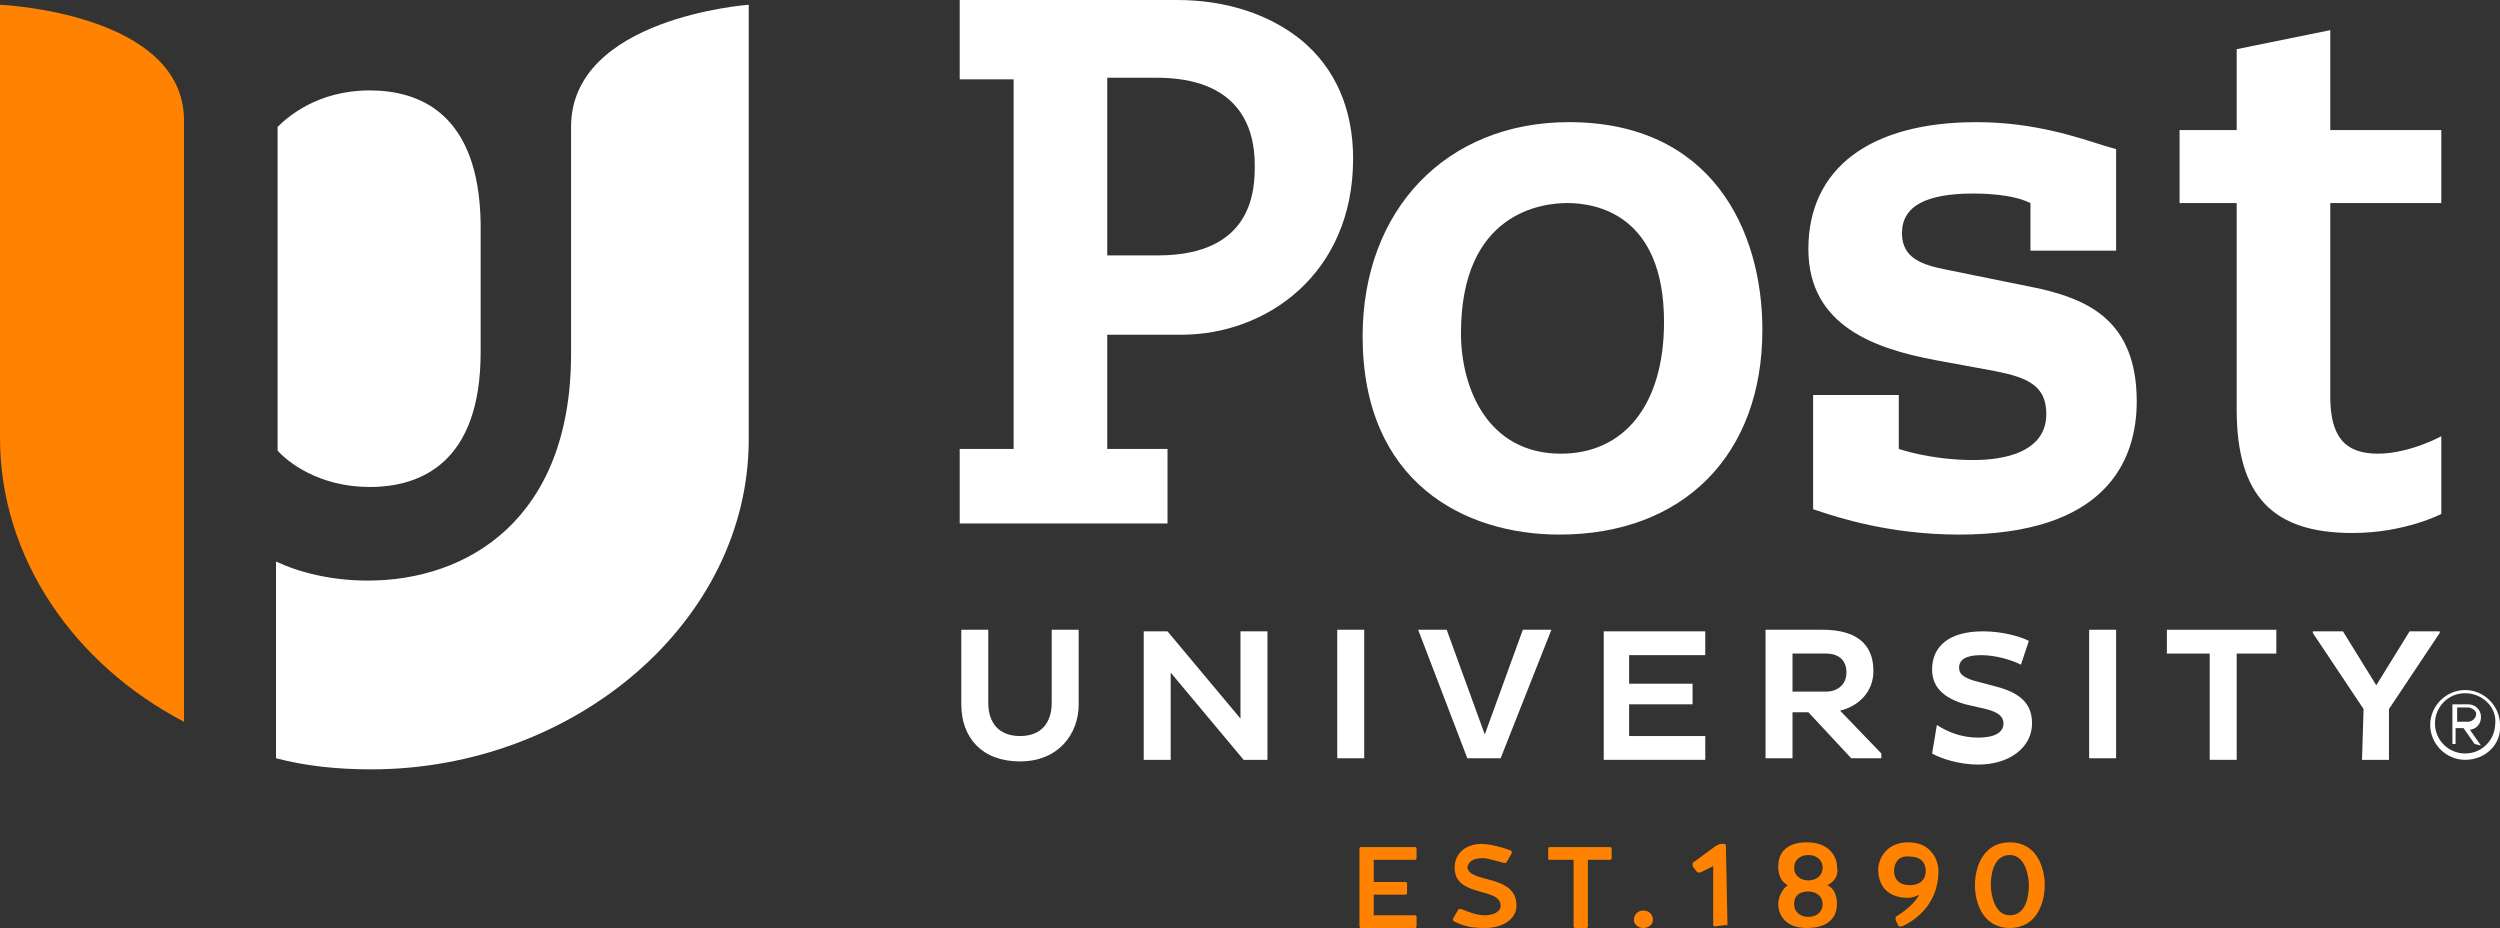<?xml version="1.0" encoding="utf-8"?>
<!-- Generator: Adobe Illustrator 25.4.1, SVG Export Plug-In . SVG Version: 6.00 Build 0)  -->
<svg version="1.1" id="Layer_1" xmlns="http://www.w3.org/2000/svg" xmlns:xlink="http://www.w3.org/1999/xlink" x="0px" y="0px"
	 viewBox="0 0 157.6 58.5" style="enable-background:new 0 0 157.6 58.5;" xml:space="preserve">
<rect x="0" y="0" width="157.6" height="58.5" fill="#333333" stroke="none"/>
<style type="text/css">
	.st0{fill:#FFFFFF;}
	.st1{fill:#FF8300;}
</style>
<path class="st0" d="M98.3,33.7c-6,0-12.4-3.3-12.4-12.5c0-8,5.3-13.5,13-13.5c9,0,12.2,6.8,12.2,13.1
	C111.1,28.7,106.1,33.7,98.3,33.7z M98.8,12.8c-1.6,0-6.7,0.6-6.7,8.2c0,3.5,1.7,7.6,6.3,7.6c4,0,6.5-3.1,6.5-8.3
	C104.9,13.5,100.6,12.8,98.8,12.8z M60.5,33v-4.7h3.4V5h-3.4V0h13.7C77.3,0,80,0.9,82,2.5c2.2,1.8,3.3,4.4,3.3,7.5
	c0,7.3-5.5,11.1-10.8,11.1h-4.7v7.2h3.8V33C73.6,33,60.5,33,60.5,33z M69.7,16.1H73c6.1,0,6.1-4.3,6.1-5.7c0-2.5-1.1-5.5-6.2-5.5
	h-3.1v11.2L69.7,16.1z"/>
<path class="st1" d="M86.6,56.4v1.3h2.6c0.1,0,0.1,0.1,0.1,0.1v0.6c0,0.1-0.1,0.1-0.1,0.1h-3.4c-0.1,0-0.1-0.1-0.1-0.1v-4.9
	c0-0.1,0.1-0.1,0.1-0.1h3.4c0.1,0,0.1,0.1,0.1,0.1v0.6c0,0.1-0.1,0.1-0.1,0.1h-2.6v1.4h2c0.1,0,0.1,0.1,0.1,0.1v0.6
	c0,0.1-0.1,0.1-0.1,0.1S86.6,56.4,86.6,56.4z M95.6,57.1c0,0.8-0.8,1.4-2,1.4c-0.8,0-1.3-0.1-1.9-0.4c-0.1,0-0.1-0.1-0.1-0.2
	l0.3-0.5c0-0.1,0.1-0.1,0.2-0.1c0.5,0.2,1,0.4,1.5,0.4s1-0.2,1-0.6c0-1.2-2.9-0.5-2.9-2.4c0-0.9,0.7-1.5,1.7-1.5
	c0.3,0,1,0.1,1.8,0.4c0.1,0,0.1,0.1,0.1,0.2L95,54.3c0,0.1-0.1,0.1-0.2,0.1c-0.4-0.1-1-0.3-1.3-0.3c-0.5,0-0.9,0.1-1,0.6
	C92.7,55.7,95.6,55.1,95.6,57.1z M99.1,54.2h-1.4c-0.1,0-0.1,0-0.1-0.1v-0.6c0-0.1,0.1-0.1,0.1-0.1h3.8c0.1,0,0.1,0.1,0.1,0.1v0.6
	c0,0.1-0.1,0.1-0.1,0.1h-1.4v4.2c0,0.1-0.1,0.1-0.1,0.1h-0.7c-0.1,0-0.1-0.1-0.1-0.1v-4.2H99.1z M103.6,57.4c0.3,0,0.6,0.2,0.6,0.6
	c0,0.3-0.3,0.5-0.6,0.5S103,58.3,103,58S103.2,57.4,103.6,57.4z M108.9,58.3C108.9,58.4,108.8,58.4,108.9,58.3l-0.8,0.1
	c-0.1,0-0.1-0.1-0.1-0.1v-3.7l-0.8,0.4H107l-0.3-0.4v-0.2l1.5-1.1c0.1,0,0.2-0.1,0.2-0.1h0.3c0.1,0,0.1,0.1,0.1,0.1L108.9,58.3
	L108.9,58.3z M115.2,55.8c0.4,0.2,0.6,0.6,0.6,1.2s-0.3,1.5-1.9,1.5c-1.5,0-1.8-1-1.8-1.5s0.3-1,0.6-1.2c-0.4-0.2-0.6-0.6-0.6-1.2
	s0.3-1.5,1.8-1.5s1.9,1,1.9,1.5C115.9,55,115.8,55.5,115.2,55.8z M114.9,54.7c0-0.5-0.4-0.8-0.9-0.8s-0.9,0.3-0.9,0.8
	s0.4,0.8,0.9,0.8S114.9,55.2,114.9,54.7z M114.9,57c0-0.5-0.4-0.8-0.9-0.8s-0.9,0.2-0.9,0.8c0,0.5,0.4,0.8,0.9,0.8
	S114.9,57.5,114.9,57z M119.5,58v-0.2c0.8-0.5,1.2-0.9,1.5-1.4c-0.2,0.1-0.5,0.2-0.7,0.2c-1.6,0-1.9-1.1-1.9-1.8
	c0-0.5,0.4-1.7,1.9-1.7s1.9,1.2,1.9,1.8c0,1.9-1.2,3-2.3,3.5h-0.2C119.7,58.4,119.5,58,119.5,58z M119.4,54.9c0,0.5,0.3,0.9,1,0.9
	s1-0.4,1-0.9s-0.3-0.9-1-0.9C119.7,53.9,119.4,54.4,119.4,54.9z M128.9,55.8c0,1.1-0.5,2.7-2.2,2.7c-1.7,0-2.2-1.6-2.2-2.7
	s0.5-2.7,2.2-2.7C128.4,53.1,128.9,54.7,128.9,55.8z M127.9,55.8c0-0.5-0.2-1.9-1.2-1.9c-1.1,0-1.2,1.4-1.2,1.9s0.2,1.9,1.2,1.9
	C127.8,57.7,127.9,56.3,127.9,55.8z M11.6,7.6C11.6,0.8,0,0.3,0,0.3v27.3c0,7.6,4.7,14.3,11.6,17.9V7.6z"/>
<path class="st0" d="M36,8v14.3c0,10.5-6.6,14.3-12.8,14.3c-2.3,0-4.3-0.5-5.8-1.2v12.4c1.9,0.5,3.9,0.7,6,0.7
	c12.8,0,23.8-9.3,23.8-20.8V0.3C47.2,0.3,36,1.1,36,8z"/>
<path class="st0" d="M23.3,5.7c-3.3,0-5.2,1.7-5.8,2.3v20.4c0.6,0.7,2.6,2.3,5.8,2.3s7-1.5,7-8.5v-8.1C30.2,7.1,26.4,5.7,23.3,5.7z
	 M128.6,18.2l-5.9-1.2c-1.5-0.3-2.8-0.7-2.8-2.3c0-1.7,1.5-2.5,4.5-2.5c1.5,0,2.8,0.2,3.6,0.6v3h5.4V9.4l-0.7-0.2
	c-1.6-0.5-4.4-1.5-8.1-1.5c-6.7,0-10.6,2.9-10.6,8c0,4.9,4.3,6.3,8,7l3.8,0.7c2,0.4,3.2,0.9,3.2,2.7c0,2.8-3.6,2.9-4.6,2.9
	c-2.7,0-4.7-0.7-4.7-0.7v-3.4h-5.4v7.2l0.3,0.1c1.2,0.4,4.5,1.5,8.9,1.5c9.2,0,11.2-4.6,11.2-8.4C134.7,20.2,131.6,18.9,128.6,18.2
	L128.6,18.2z M149.9,28.6c-2.1,0-3-1.1-3-3.6V12.8h7V8.2h-7V1.9L141,3.1v5.1h-3.6v4.6h3.6v13c0,5.5,2.3,7.8,7.3,7.8
	c3.3,0,5.6-1.2,5.6-1.2v-4.9C153.9,27.5,151.9,28.6,149.9,28.6L149.9,28.6z M62.3,44.3c0,1.3,0.7,2.1,2,2.1c1.4,0,2-0.9,2-2.1v-4.6
	H68v4.7c0,1.9-1.3,3.6-3.7,3.6c-2.4,0-3.7-1.5-3.7-3.6v-4.7h1.7C62.3,39.7,62.3,44.3,62.3,44.3z M73.8,42.4v5.5h-1.7v-8.1h1.5
	l4.6,5.5v-5.5h1.7v8.1h-1.5L73.8,42.4z M84.3,39.7H86v8.1h-1.7C84.3,47.8,84.3,39.7,84.3,39.7z M89.4,39.7h1.8l2.4,6.6l2.4-6.6h1.8
	l-3.2,8.1h-2.1L89.4,39.7L89.4,39.7z"/>
<g>
	<path class="st0" d="M101.1,47.9v-8.1h6.4v1.5h-4.8v1.8h4v1.3h-4v2h4.8v1.5H101.1z"/>
</g>
<g>
	<path class="st0" d="M111.3,39.7h3.6c2,0,3.2,0.8,3.2,2.6c0,1.3-0.9,2.2-2.1,2.5l2.6,2.7v0.3h-1.9l-2.7-2.9h-1v2.9h-1.7L111.3,39.7
		L111.3,39.7z M113,41.2v2.4h2.1c0.8,0,1.3-0.5,1.3-1.2c0-0.8-0.5-1.2-1.3-1.2C115.1,41.2,113,41.2,113,41.2z"/>
</g>
<g>
	<path class="st0" d="M122.1,45.7c0.6,0.4,1.5,0.8,2.6,0.8c1,0,1.6-0.3,1.6-0.9c0-0.4-0.3-0.7-1.1-0.9l-1.3-0.3
		c-1.4-0.4-2.1-1.1-2.1-2.2c0-1.4,1-2.4,3.2-2.4c1.2,0,2.3,0.3,2.9,0.6l-0.5,1.5c-0.6-0.3-1.6-0.6-2.5-0.6c-1,0-1.4,0.3-1.4,0.8
		c0,0.4,0.3,0.6,0.9,0.8l1.5,0.4c1.5,0.4,2.2,1.1,2.2,2.3c0,1.5-1.4,2.6-3.4,2.6c-1.2,0-2.4-0.4-2.9-0.7
		C121.8,47.5,122.1,45.7,122.1,45.7z"/>
</g>
<g>
	<path class="st0" d="M131.7,39.7h1.7v8.1h-1.7C131.7,47.8,131.7,39.7,131.7,39.7z"/>
</g>
<g>
	<path class="st0" d="M141,41.2v6.7h-1.7v-6.7h-2.7v-1.5h6.9v1.5H141z"/>
</g>
<g>
	<path class="st0" d="M149,44.7l-3.2-4.8v-0.1h1.9l2.1,3.4l2.1-3.4h1.9v0.1l-3.2,4.8v3.2h-1.7L149,44.7L149,44.7z"/>
</g>
<g>
	<path class="st0" d="M155.4,47.9c-1.2,0-2.2-1-2.2-2.2c0-1.2,1-2.2,2.2-2.2s2.2,1,2.2,2.2C157.7,46.9,156.7,47.9,155.4,47.9z
		 M155.4,43.7c-1.1,0-1.9,0.9-1.9,1.9c0,1.1,0.9,1.9,1.9,1.9c1.1,0,1.9-0.9,1.9-1.9C157.4,44.6,156.5,43.7,155.4,43.7z M156,46.9
		l-0.7-1h-0.5v1h-0.2v-2.5h1c0.4,0,0.8,0.3,0.8,0.8c0,0.6-0.5,0.8-0.7,0.8l0.7,1L156,46.9L156,46.9z M155.6,44.6h-0.7v0.9h0.7
		c0.2,0,0.5-0.2,0.5-0.5C156.1,44.8,155.8,44.6,155.6,44.6z"/>
</g>
</svg>
